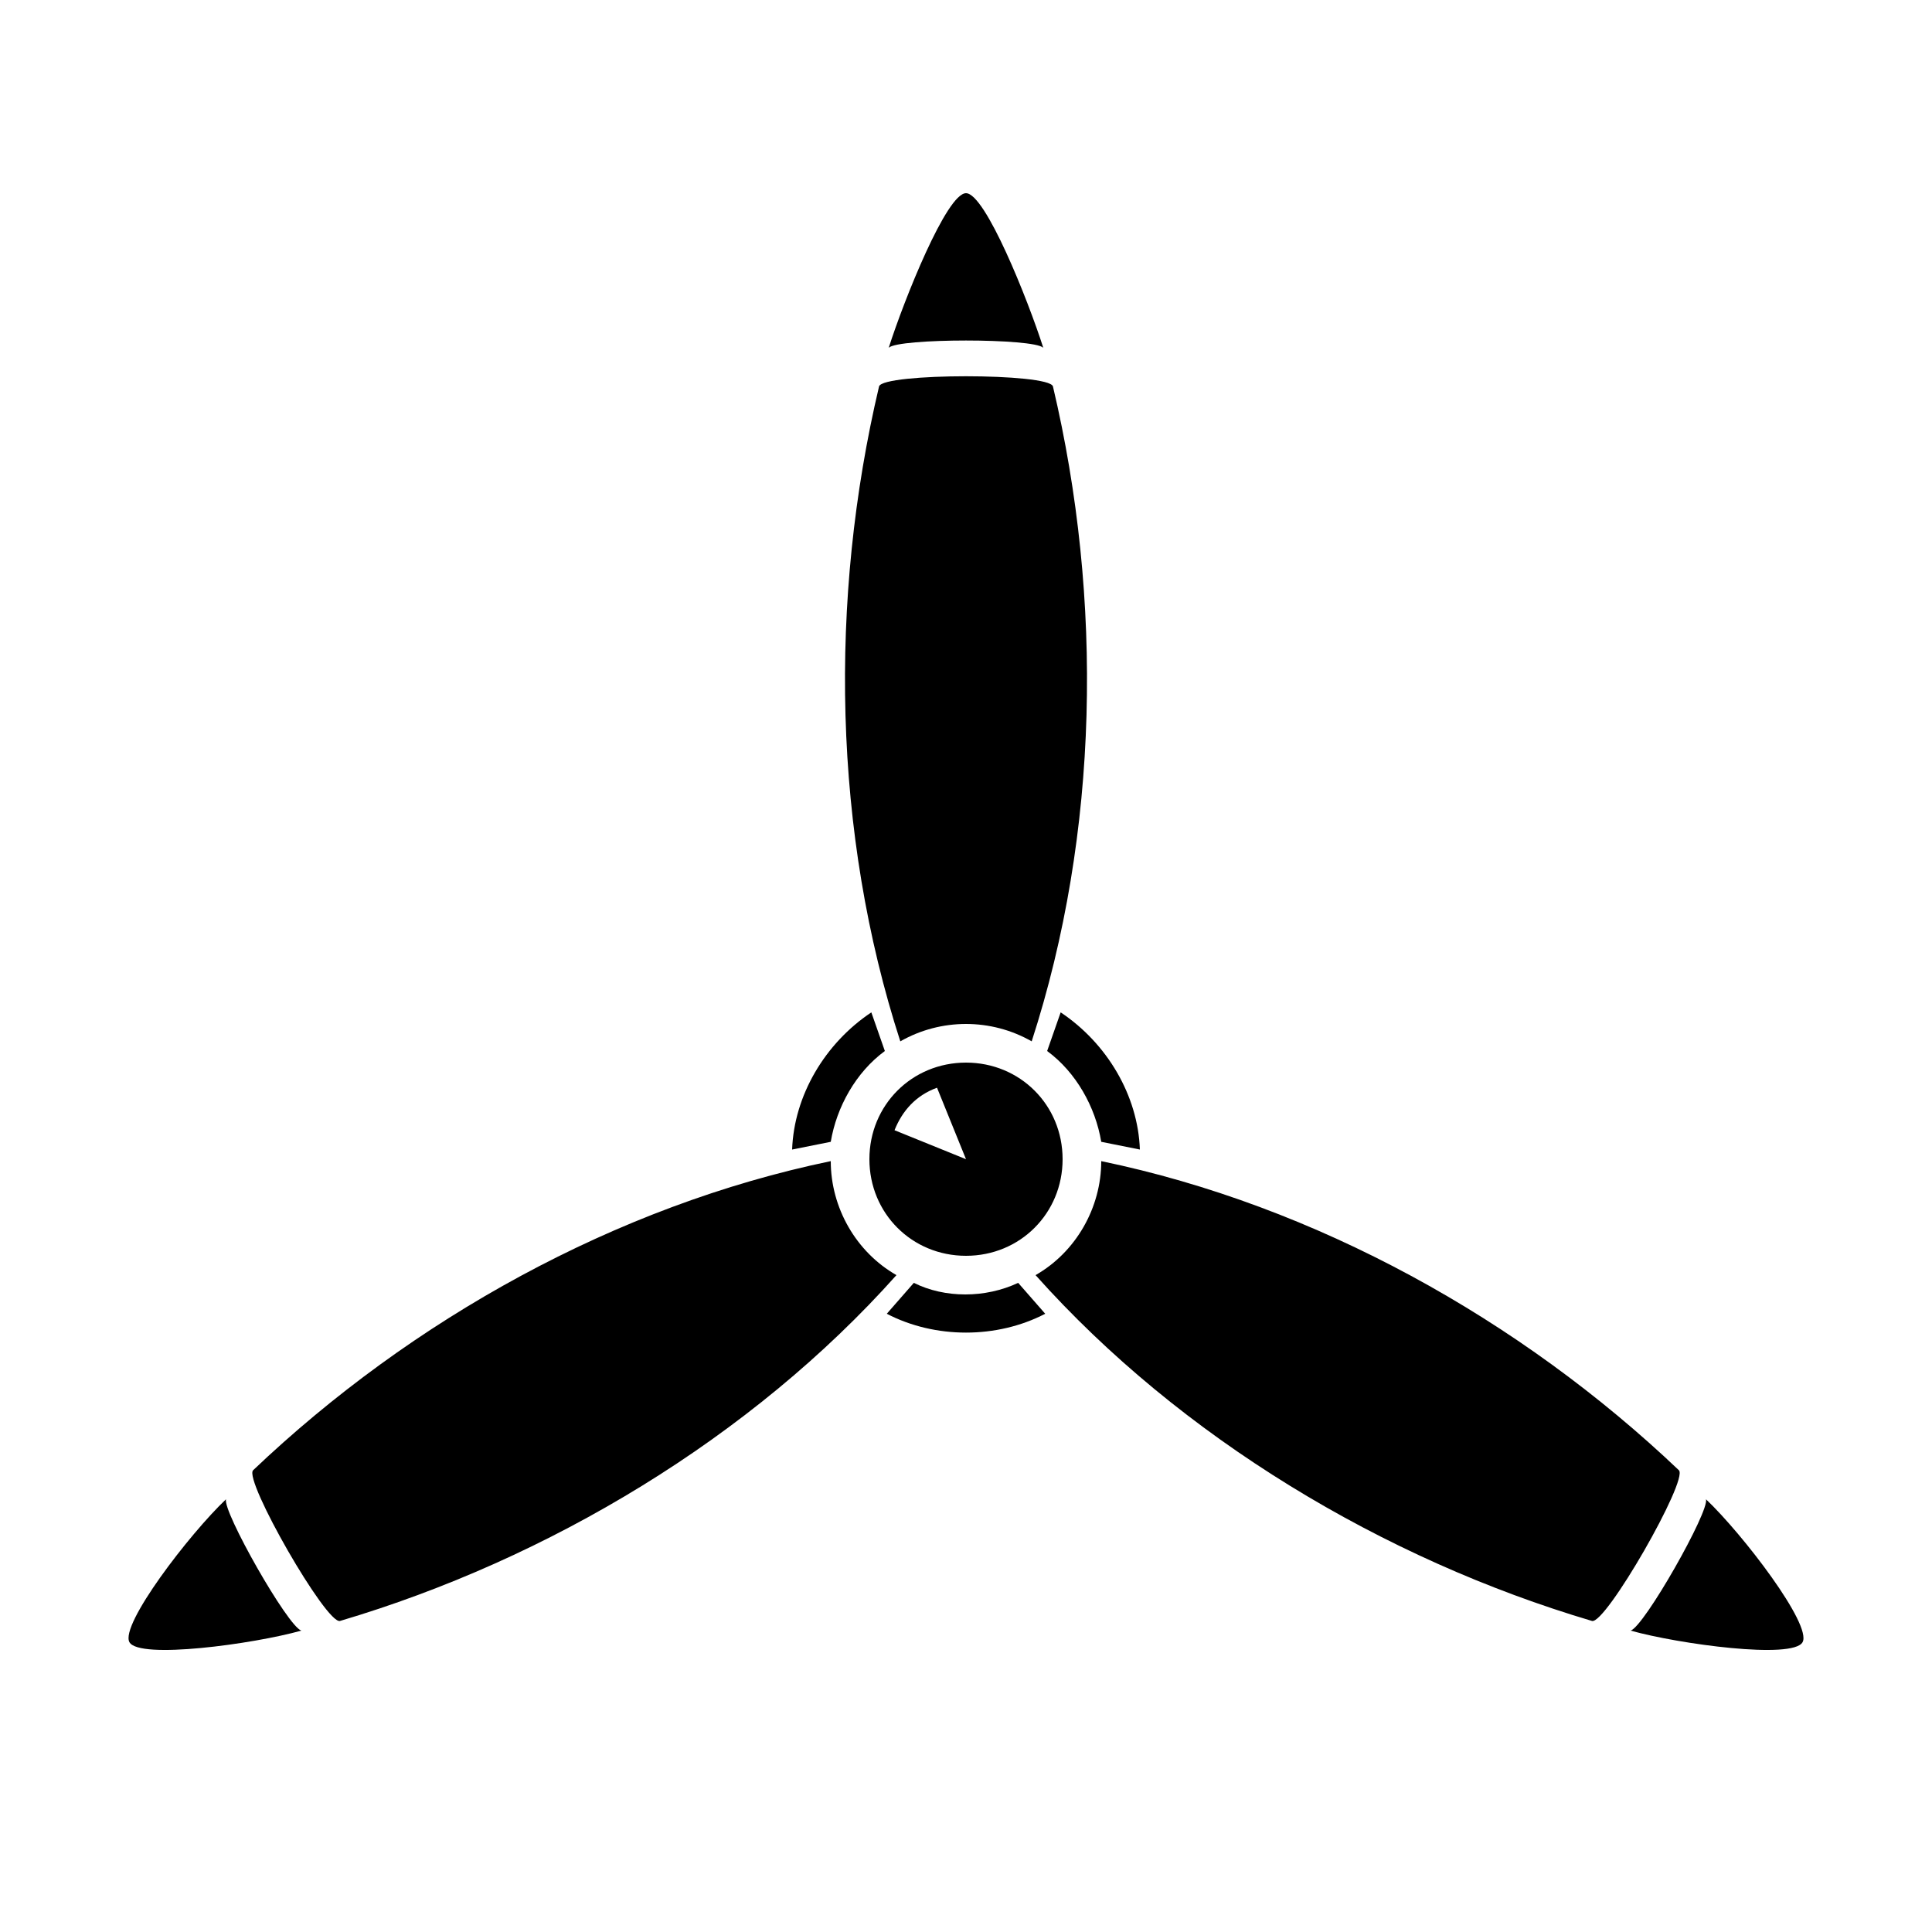 <?xml version="1.0" encoding="UTF-8"?><svg xmlns="http://www.w3.org/2000/svg" width="1024" height="1024" viewBox="0 0 1 1.0"><title>propeller-3</title><path id="icon-propeller-3" fill-rule="evenodd" d="M .45,.6 C .45,.572 .472,.55 .5,.55 C .528,.55 .55,.572 .55,.6 C .55,.628 .528,.65 .5,.65 C .472,.65 .45,.628 .45,.6 zM .485,.563 C .474,.567 .467,.575 .463,.585 L .5,.6 L .485,.563 zM .545,.2 C .571,.31 .569,.431 .534,.539 C .513,.527 .487,.527 .466,.539 C .431,.431 .429,.31 .455,.2 C .457,.193 .543,.193 .545,.2 zM .46,.18 C .468,.155 .49,.1 .5,.1 C .51,.1 .532,.155 .54,.18 C .535,.175 .465,.175 .46,.18 zM .527,.664 C .51,.672 .489,.672 .473,.664 L .459,.68 C .484,.693 .516,.693 .541,.68 L .527,.664 zM .43,.591 C .433,.573 .443,.555 .458,.544 L .451,.524 C .427,.54 .411,.567 .41,.595 L .43,.591 zM .542,.544 C .557,.555 .567,.573 .57,.591 L .59,.595 C .589,.567 .573,.54 .549,.524 L .542,.544 zM .824,.839 C .716,.807 .611,.744 .536,.66 C .557,.648 .57,.625 .57,.601 C .681,.624 .787,.683 .869,.761 C .874,.766 .831,.841 .824,.839 zM .883,.776 C .902,.794 .938,.841 .933,.85 C .928,.859 .869,.851 .844,.844 C .851,.842 .885,.782 .883,.776 zM .131,.761 C .213,.683 .319,.624 .43,.601 C .43,.625 .443,.648 .464,.66 C .389,.744 .284,.807 .176,.839 C .169,.841 .126,.766 .131,.761 zM .156,.844 C .131,.851 .072,.859 .067,.85 C .062,.841 .098,.794 .117,.776 C .115,.782 .149,.842 .156,.844 z" /></svg>